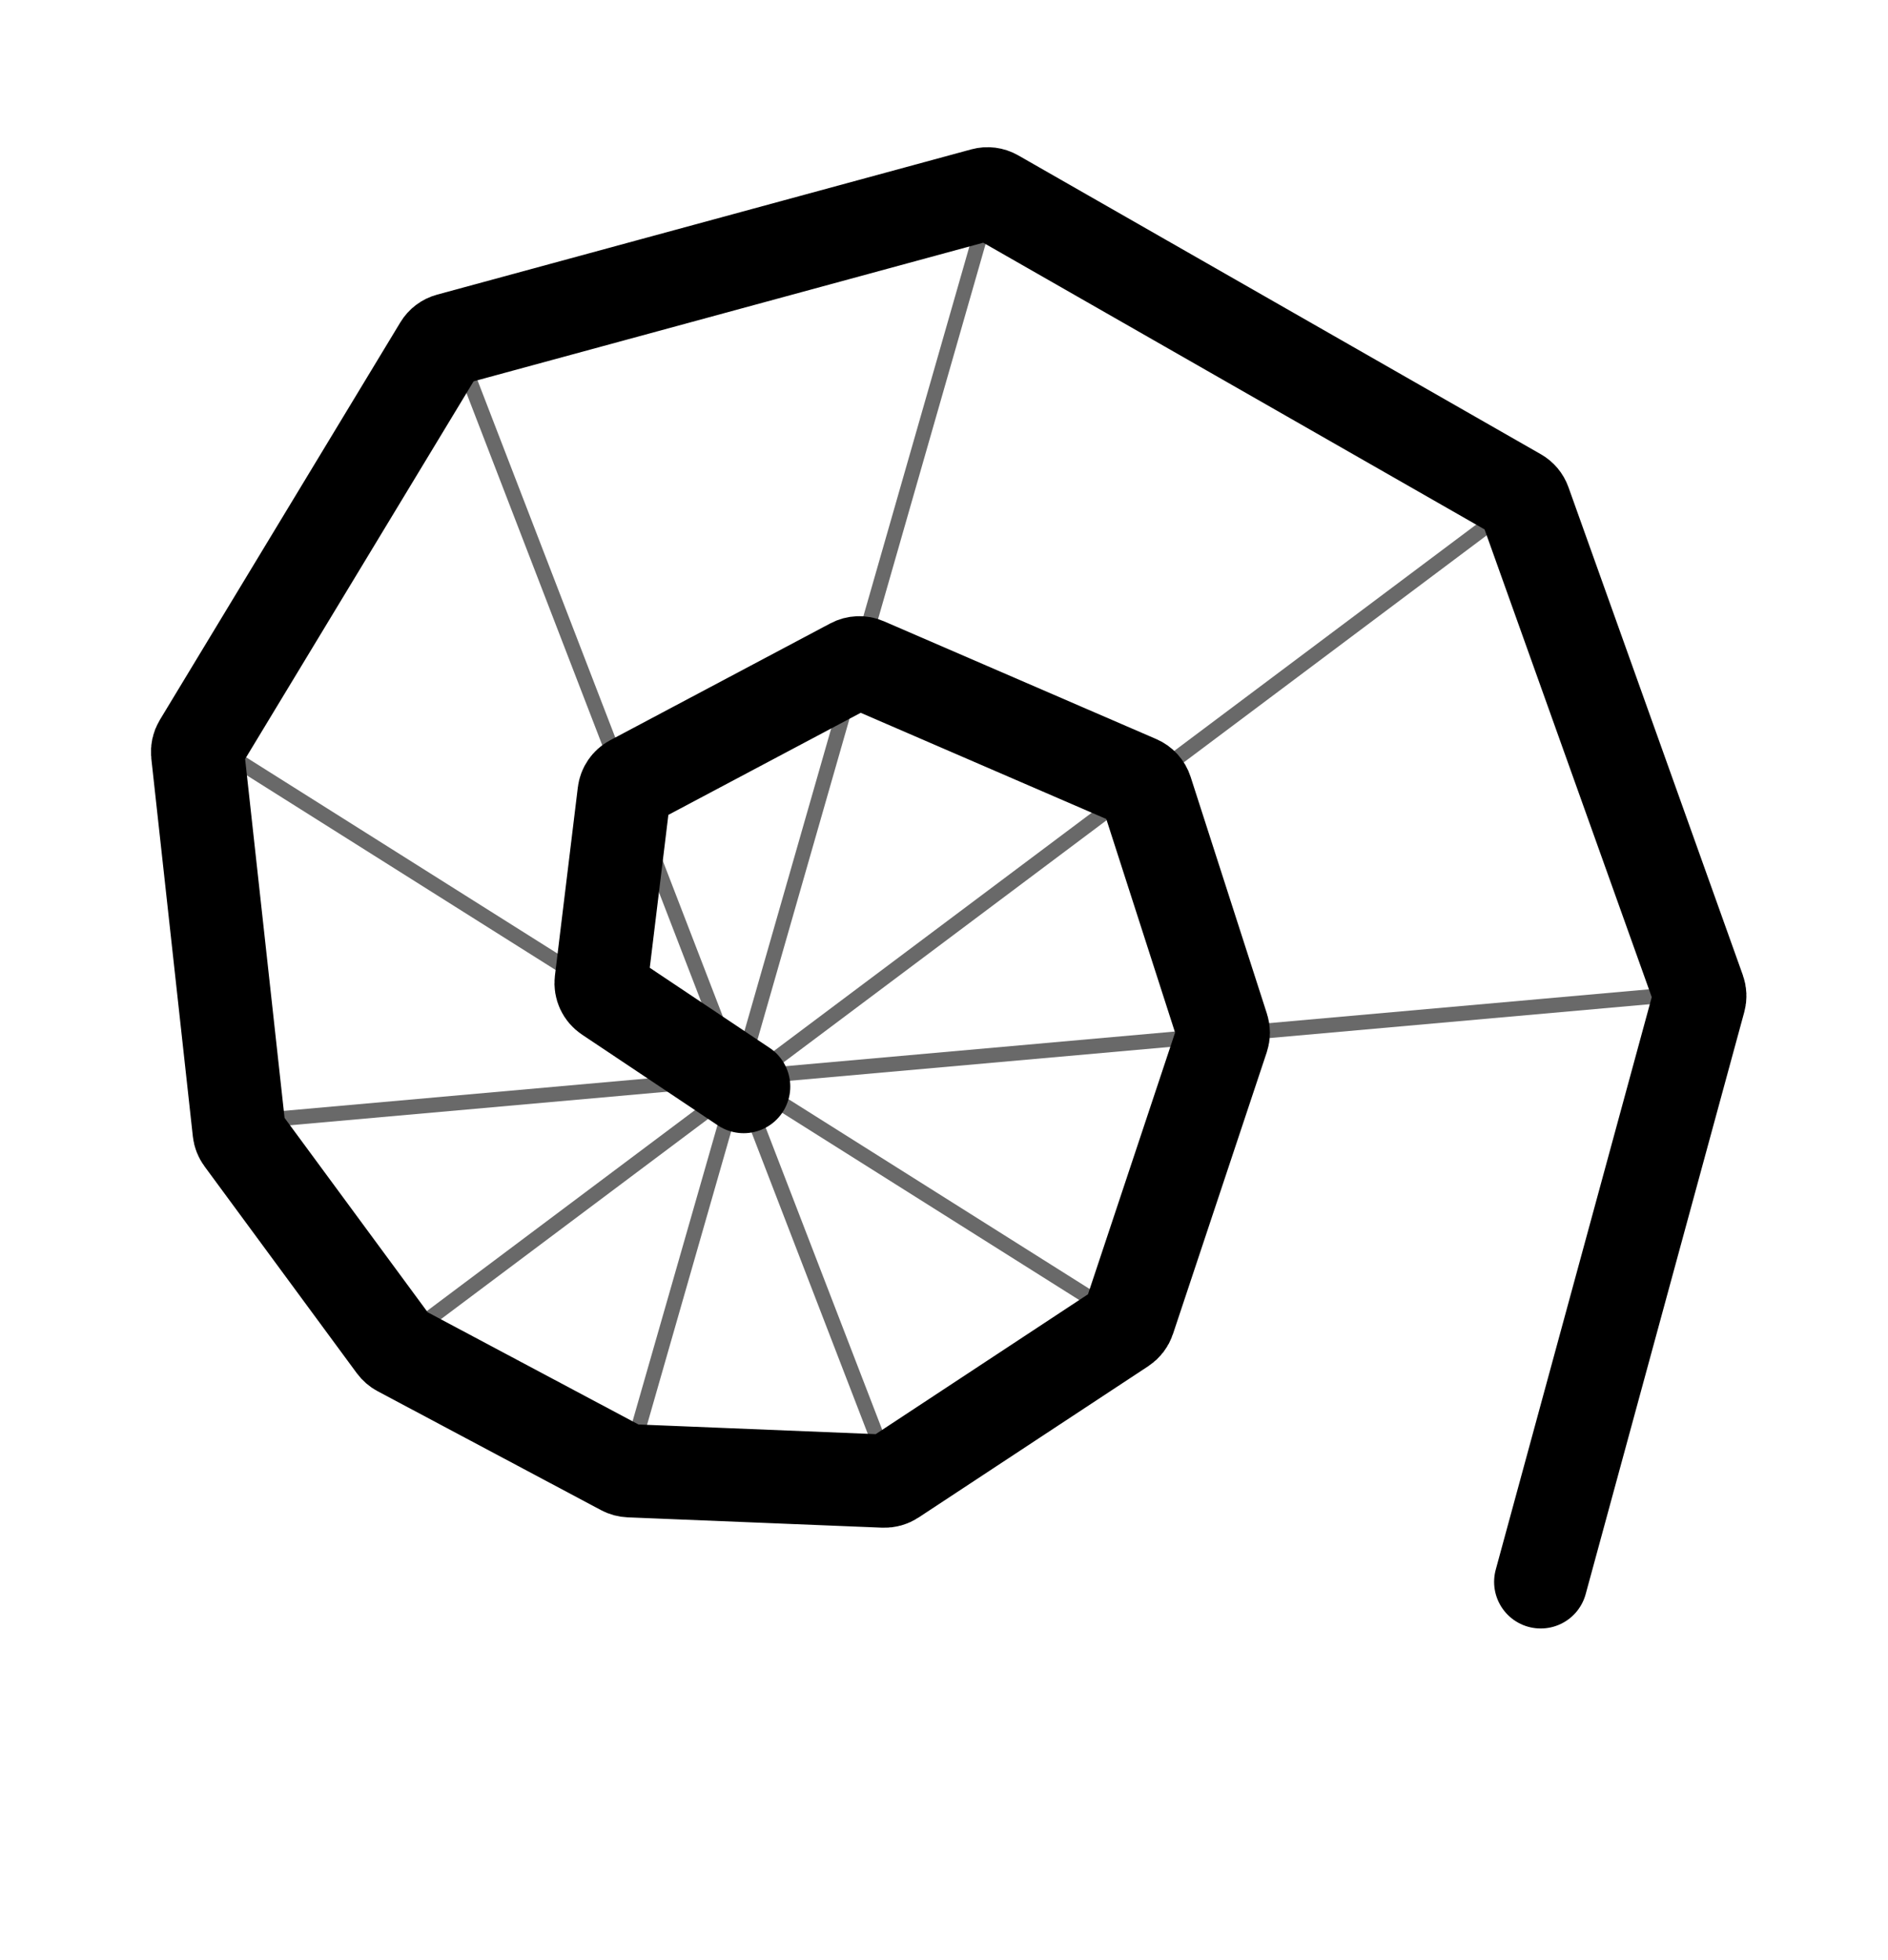 <svg width="12540" height="13017" viewBox="0 0 12540 13017" fill="none" xmlns="http://www.w3.org/2000/svg">
<path d="M4138.53 9837.95L6561.81 1386.94" stroke="#696969" stroke-width="99"/>
<line x1="7702.65" y1="8912.02" x2="1424.24" y2="4955.09" stroke="#696969" stroke-width="99"/>
<line x1="11347" y1="6584.64" x2="1650.04" y2="7447.91" stroke="#696969" stroke-width="99"/>
<line x1="5958.8" y1="9890.2" x2="2990.45" y2="2193.24" stroke="#696969" stroke-width="99"/>
<path d="M2587.58 8954.36L10097.5 3326.32" stroke="#696969" stroke-width="99"/>
<path d="M4939.47 7216.13L4037.12 6613.14C4005.45 6591.98 3988.38 6554.79 3992.98 6516.97L4145.15 5266.31C4149.14 5233.53 4168.9 5204.77 4198.06 5189.29L5660.1 4413.39C5687.2 4399 5719.37 4397.72 5747.53 4409.89L7557.45 5192.45C7584.15 5204 7604.58 5226.5 7613.5 5254.19L8120.37 6827.51C8126.96 6847.97 8126.85 6869.99 8120.07 6890.38L7497.07 8761.8C7489.91 8783.3 7475.72 8801.78 7456.8 8814.24L5930.68 9819.6C5913.01 9831.24 5892.15 9837.03 5871.02 9836.18L4180.98 9767.55C4165.83 9766.94 4151.02 9762.92 4137.63 9755.8L2653.28 8965.78C2639.94 8958.68 2628.36 8948.68 2619.4 8936.51L1607.61 7562.36C1597.07 7548.04 1590.49 7531.19 1588.55 7513.51L1312.71 5004.15C1310.28 4982.08 1315.2 4959.83 1326.69 4940.83L2924.05 2300.7C2937.48 2278.5 2958.93 2262.33 2983.96 2255.52L6532.62 1290.59C6558.46 1283.57 6586.02 1287.09 6609.26 1300.38L10081.1 3285.59C10102 3297.55 10117.9 3316.59 10126 3339.27L11284.3 6579.73C11291.2 6599.2 11292.1 6620.33 11286.6 6640.28L10233.3 10505.4" stroke="black" stroke-width="619" stroke-linecap="round"/>
</svg> 